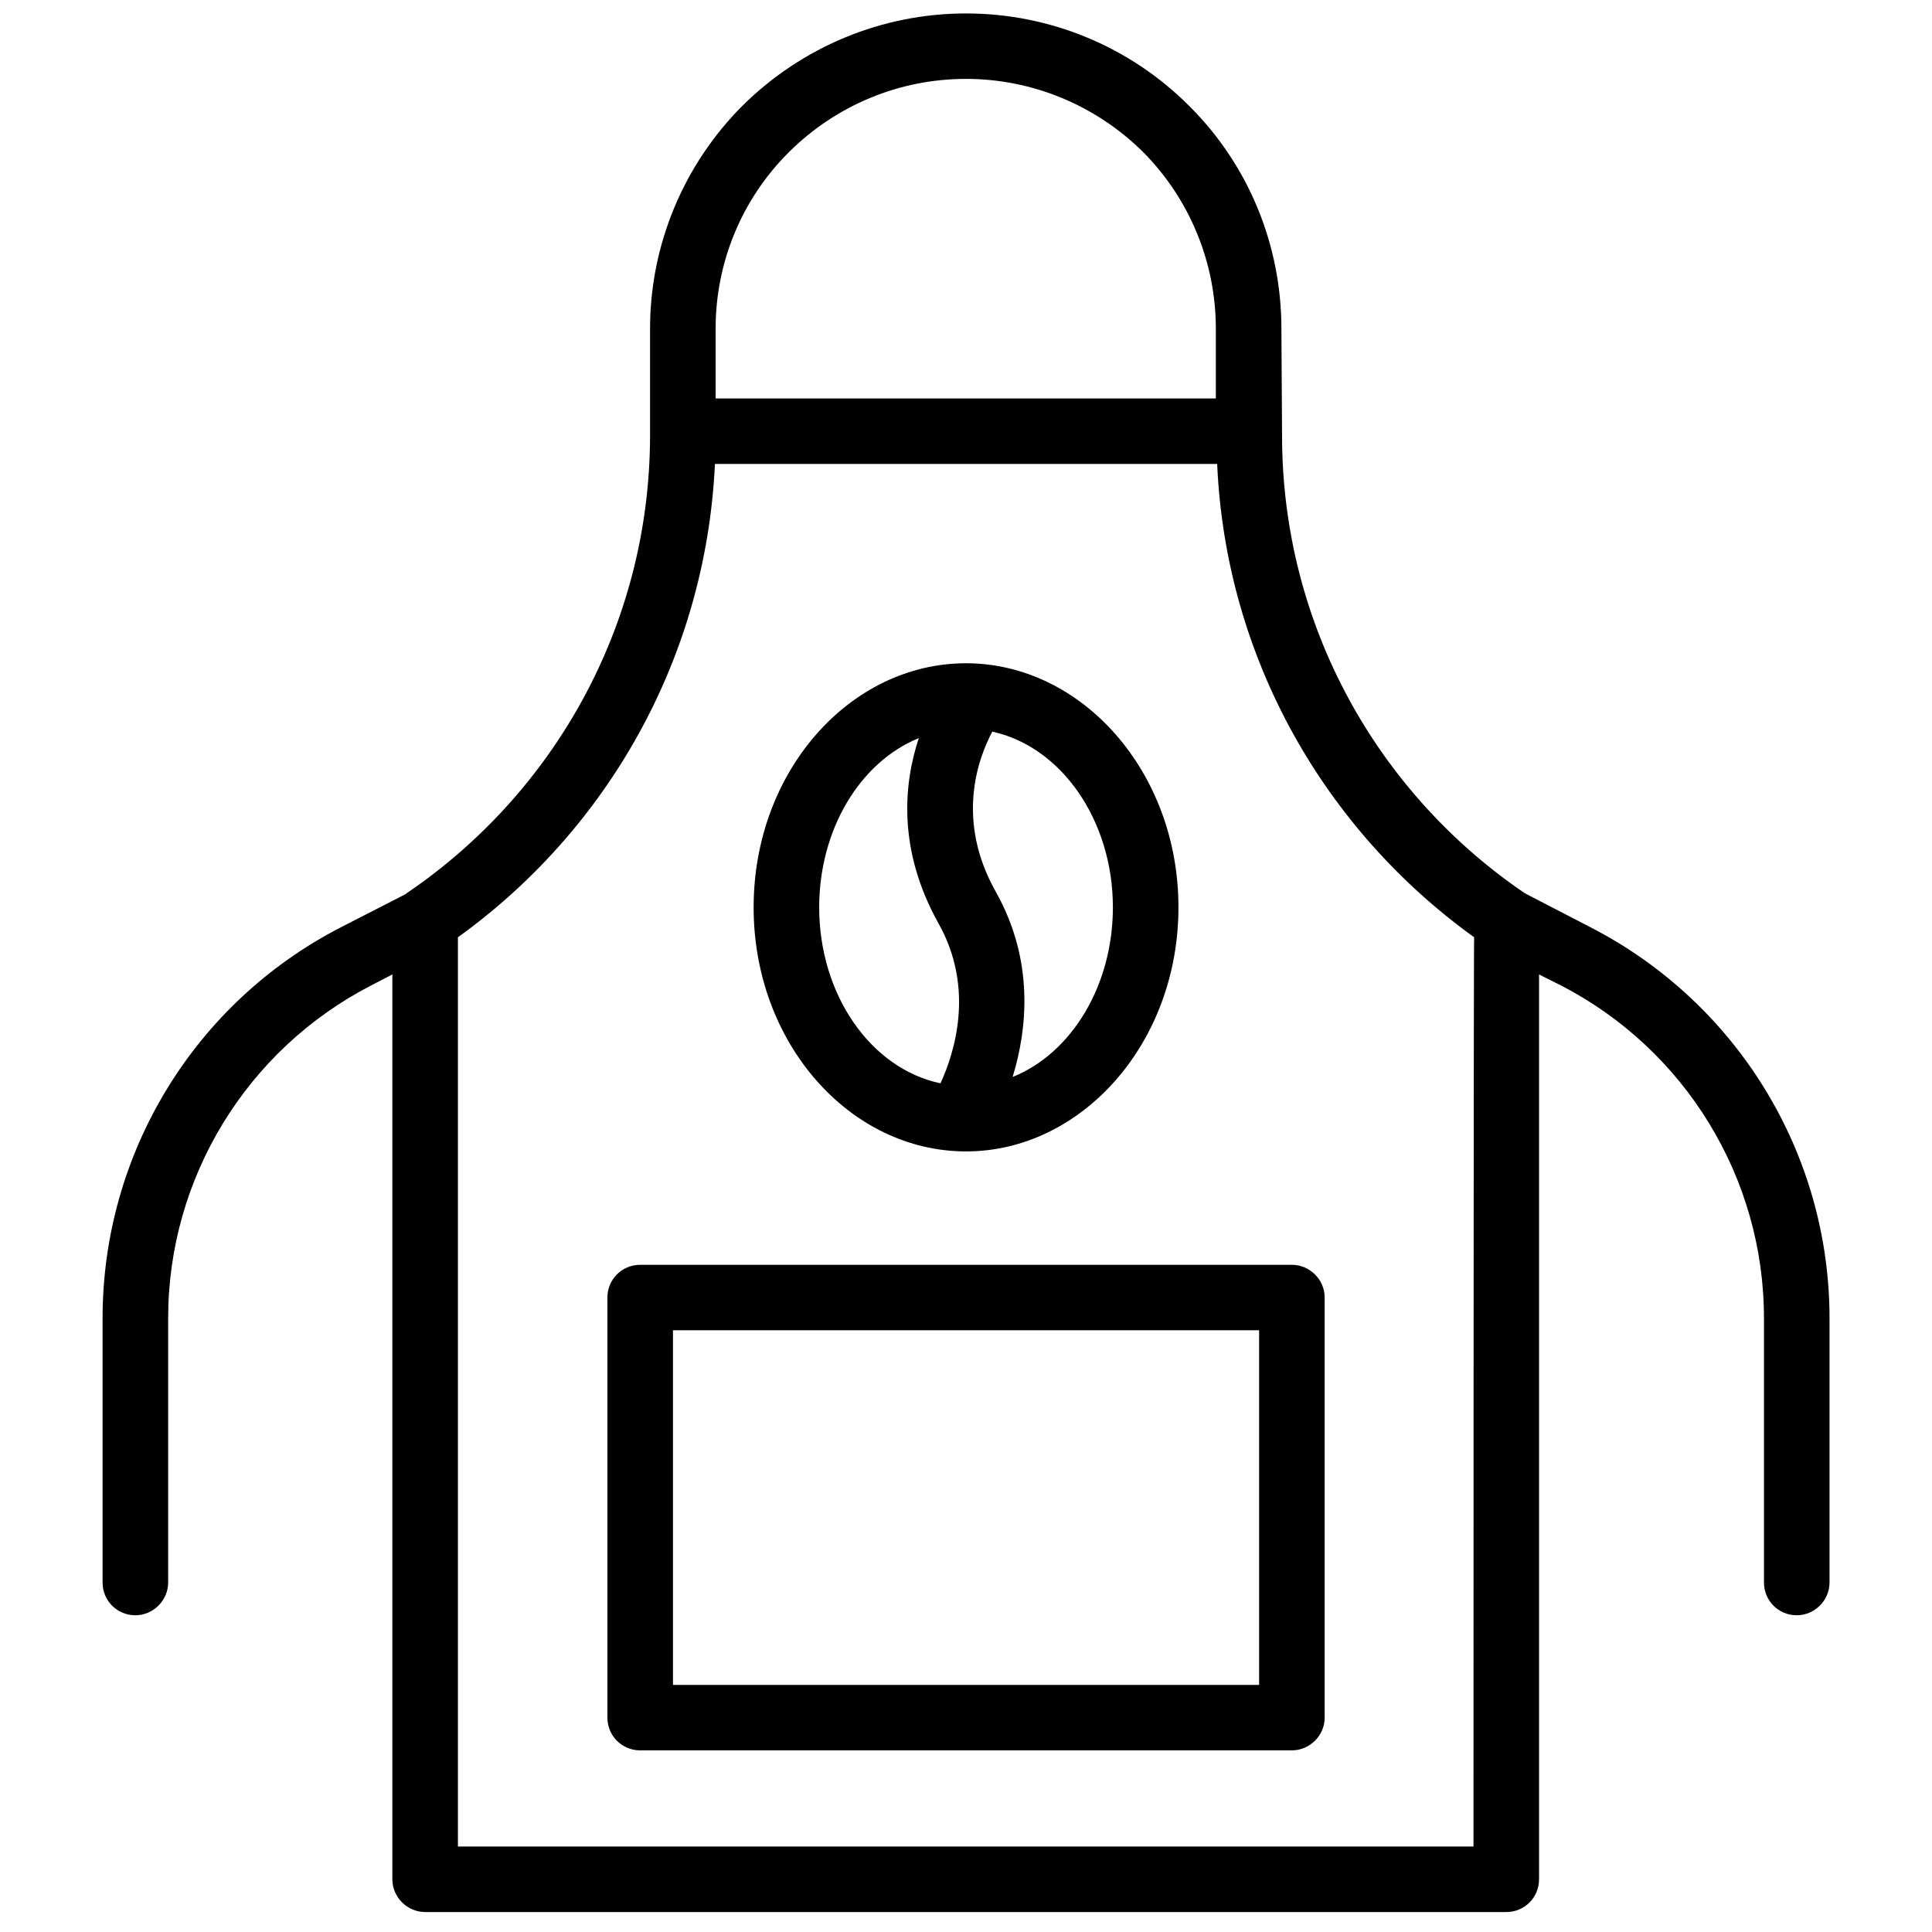 <svg version="1.0" preserveAspectRatio="xMidYMid meet" height="256" viewBox="0 0 192 192" zoomAndPan="magnify" width="256" xmlns:xlink="http://www.w3.org/1999/xlink" xmlns="http://www.w3.org/2000/svg"><path fill-rule="evenodd" fill-opacity="1" d="M 64.602 32.656 C 64.602 38.461 64.602 43.406 64.602 43.406 C 64.535 62.273 54.957 78.902 40.426 88.758 C 40.363 88.793 40.363 88.832 40.297 88.863 L 33.91 92.137 C 19.316 99.629 10.195 114.629 10.195 130.992 C 10.195 143.988 10.195 157.27 10.195 157.27 C 10.195 159.066 11.629 160.523 13.453 160.523 C 15.211 160.523 16.711 159.066 16.711 157.27 C 16.711 157.27 16.711 143.988 16.711 130.992 C 16.711 117.062 24.527 104.297 36.91 97.918 L 38.992 96.84 L 38.992 186.762 C 38.992 188.559 40.492 190.016 42.25 190.016 L 149.691 190.016 C 151.52 190.016 152.949 188.559 152.949 186.762 L 152.949 96.84 L 155.102 97.918 C 167.48 104.297 175.301 117.062 175.301 130.992 C 175.301 143.988 175.301 157.27 175.301 157.27 C 175.301 159.066 176.734 160.523 178.559 160.523 C 180.316 160.523 181.816 159.066 181.816 157.27 C 181.816 157.27 181.816 143.988 181.816 130.992 C 181.816 114.629 172.629 99.629 158.035 92.137 L 151.715 88.863 C 151.648 88.832 151.582 88.793 151.52 88.758 C 136.988 78.883 127.41 62.199 127.41 43.289 C 127.41 43.359 127.344 32.656 127.344 32.656 C 127.344 24.348 124.086 16.383 118.16 10.508 C 112.293 4.633 104.344 1.336 96.004 1.336 C 87.664 1.336 79.715 4.633 73.785 10.508 C 67.922 16.383 64.602 24.348 64.602 32.656 Z M 120.961 46.105 C 121.809 65.473 131.711 82.508 146.5 93.145 C 146.434 93.145 146.434 183.508 146.434 183.508 C 146.434 183.508 45.508 183.508 45.508 183.508 C 45.508 183.508 45.508 93.145 45.508 93.145 C 60.301 82.508 70.137 65.473 71.051 46.105 Z M 131.645 128.949 C 131.645 127.152 130.145 125.695 128.387 125.695 L 63.621 125.695 C 61.797 125.695 60.363 127.152 60.363 128.949 L 60.363 170.699 C 60.363 172.492 61.797 173.949 63.621 173.949 L 128.387 173.949 C 130.145 173.949 131.645 172.492 131.645 170.699 Z M 125.129 132.199 L 125.129 167.445 C 125.129 167.445 66.879 167.445 66.879 167.445 C 66.879 167.445 66.879 132.199 66.879 132.199 Z M 96.004 114.426 C 107.473 114.426 117.113 103.691 117.113 90.172 C 117.113 76.652 107.473 65.914 96.004 65.914 C 84.473 65.914 74.895 76.652 74.895 90.172 C 74.895 103.691 84.473 114.426 96.004 114.426 Z M 91.312 73.352 C 85.449 75.738 81.41 82.453 81.41 90.172 C 81.41 98.812 86.492 106.188 93.465 107.66 C 94.832 104.68 96.918 98.27 93.27 91.77 C 89.164 84.418 89.816 77.848 91.312 73.352 Z M 98.613 72.707 C 97.18 75.41 94.961 81.48 98.938 88.582 C 102.848 95.512 102.066 102.363 100.633 107.027 C 106.496 104.672 110.598 97.934 110.598 90.172 C 110.598 81.57 105.52 74.219 98.613 72.707 Z M 67.859 46.105 Z M 120.828 39.598 L 120.828 32.656 C 120.828 26.078 118.223 19.762 113.598 15.109 C 108.906 10.457 102.586 7.84 96.004 7.84 C 89.359 7.84 83.105 10.457 78.414 15.109 C 73.723 19.762 71.117 26.078 71.117 32.656 L 71.117 39.598 Z M 120.828 39.598" fill="#000000"></path></svg>
